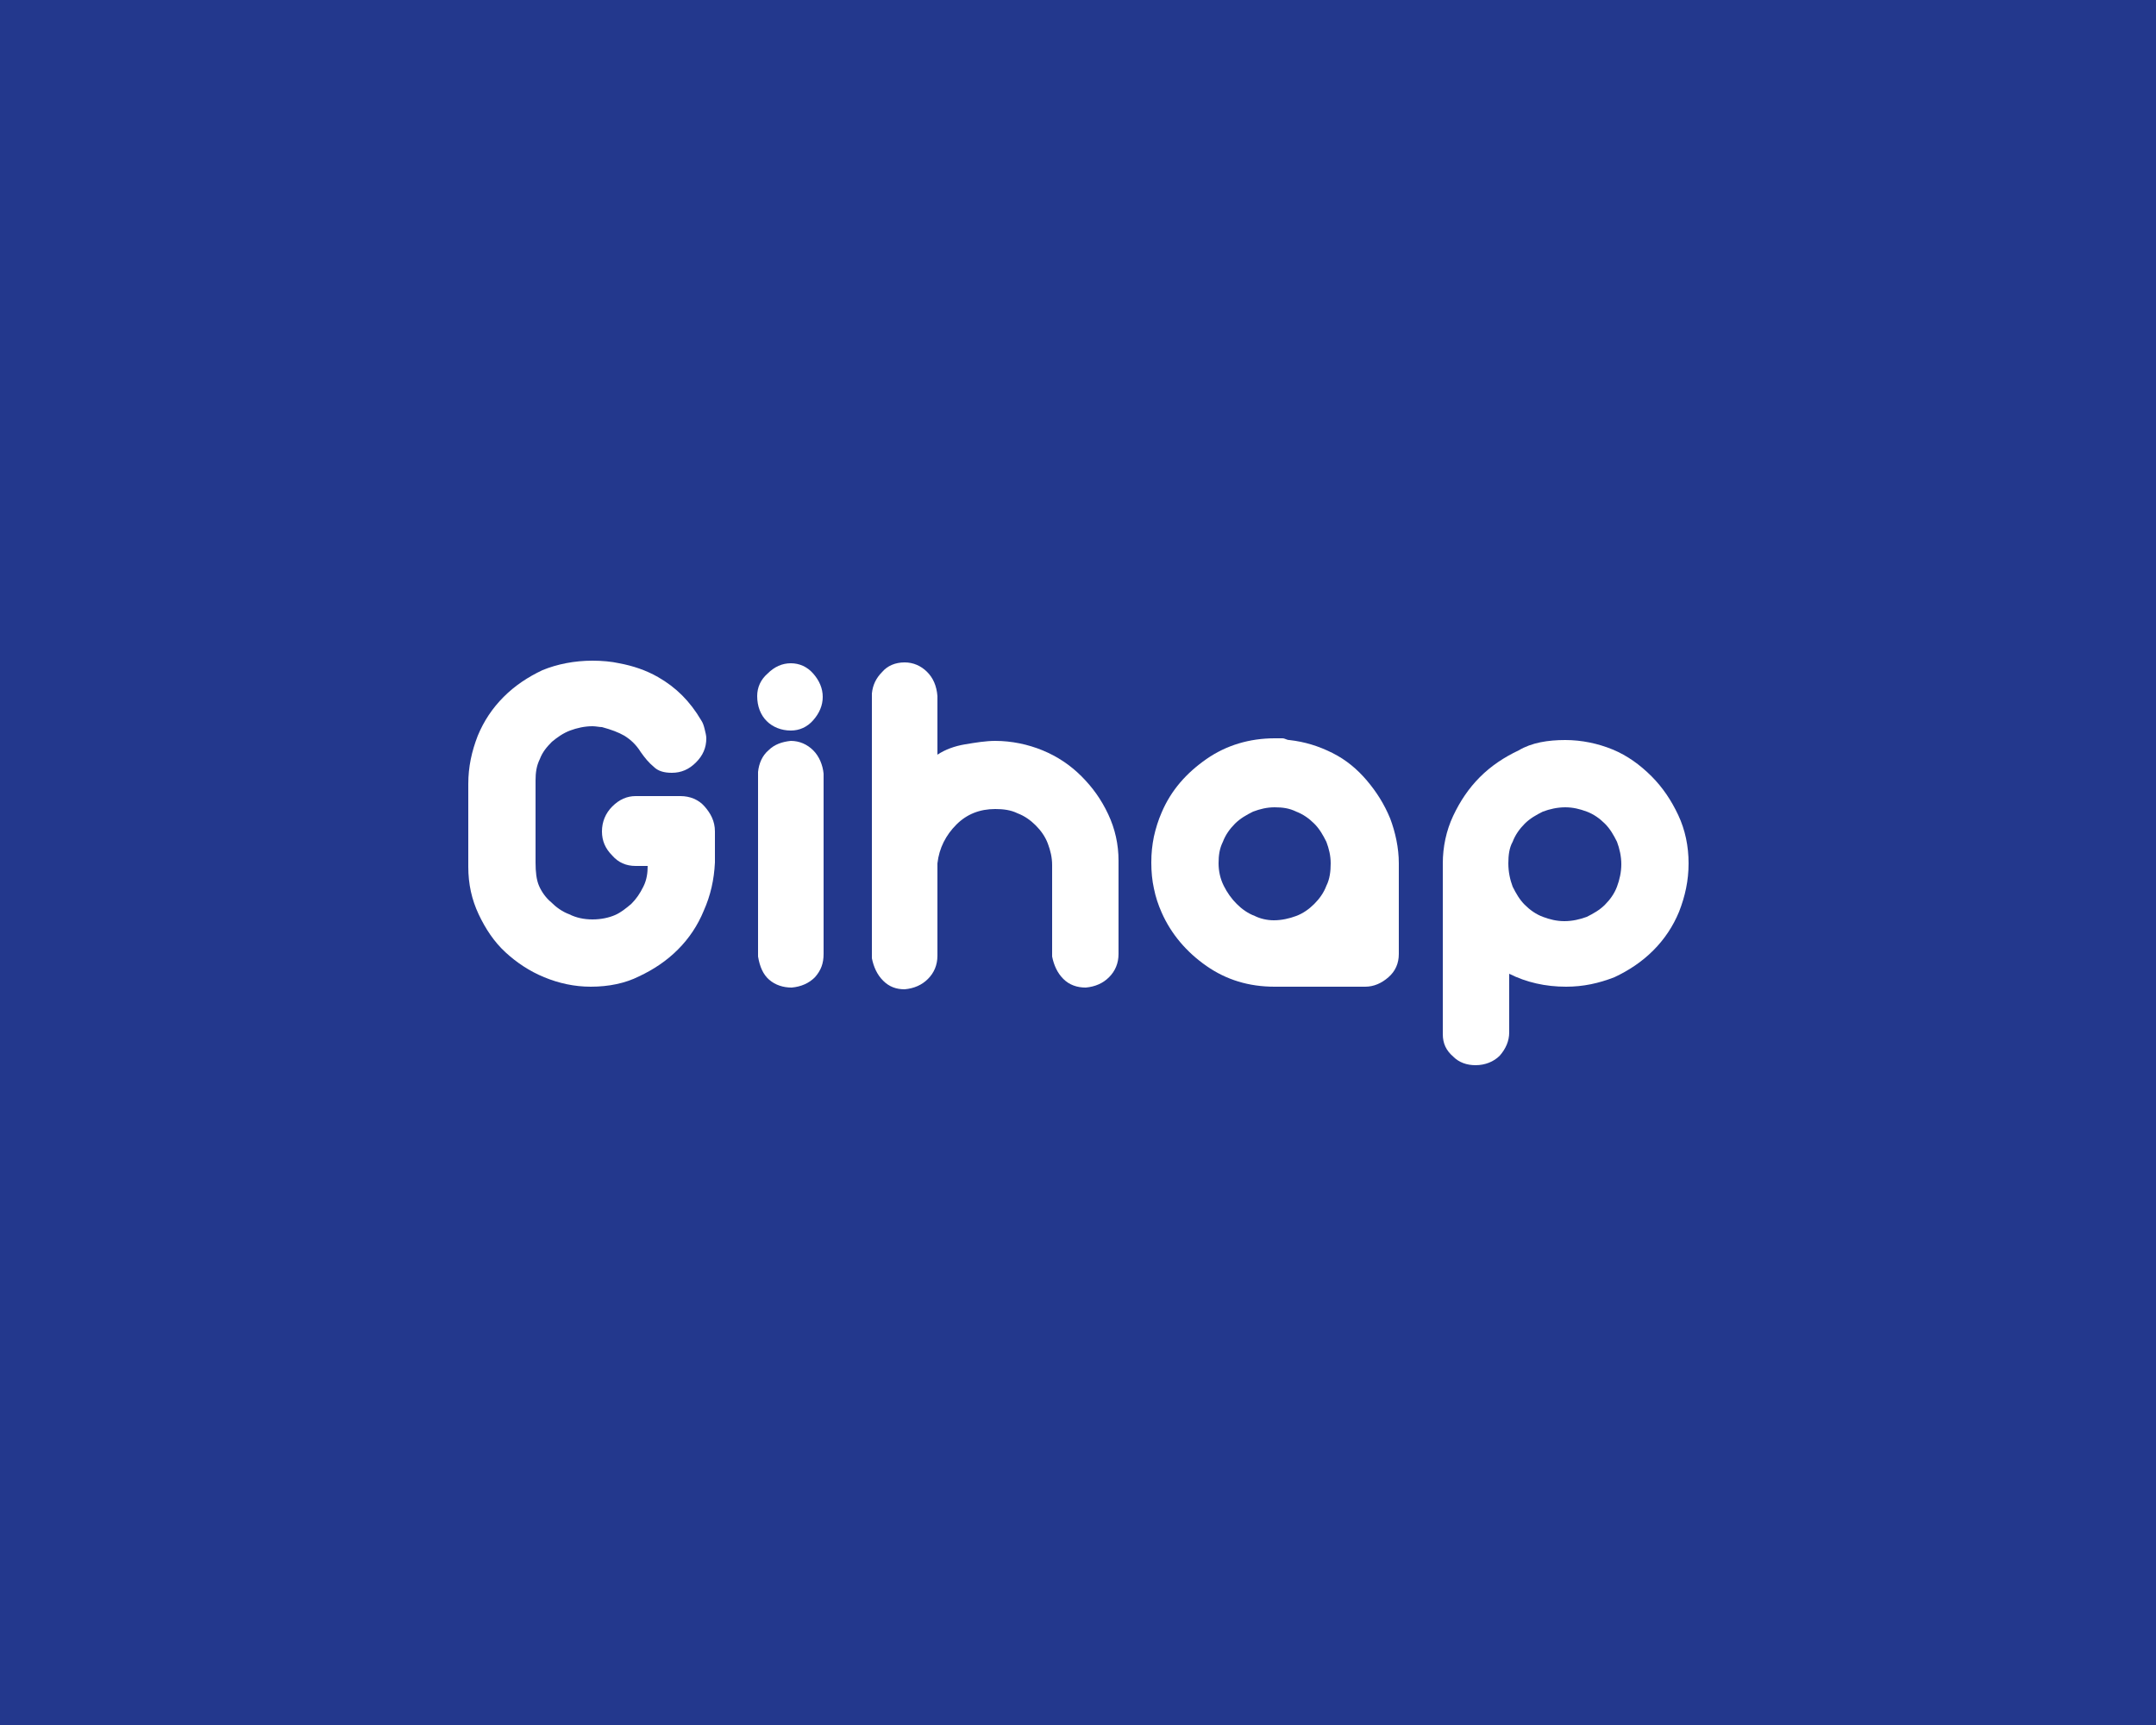 <?xml version="1.0" encoding="utf-8"?>
<!-- Generator: Adobe Illustrator 25.2.1, SVG Export Plug-In . SVG Version: 6.00 Build 0)  -->
<svg version="1.1" id="Capa_1" xmlns="http://www.w3.org/2000/svg" xmlns:xlink="http://www.w3.org/1999/xlink" x="0px" y="0px"
	 viewBox="0 0 250 200" style="enable-background:new 0 0 250 200;" xml:space="preserve">
<style type="text/css">
	.st0{fill:#23388D;}
	.st1{fill:#FFFFFF;}
</style>
<rect class="st0" width="250" height="200"/>
<g>
	<path class="st1" d="M68.5,114.4c-1.9,0-3.7-0.4-5.4-1.1c-1.7-0.7-3.2-1.7-4.5-2.9c-1.3-1.2-2.3-2.7-3.1-4.4
		c-0.8-1.7-1.2-3.5-1.2-5.5v-9.6c0-2,0.4-3.8,1.1-5.6c0.7-1.7,1.7-3.2,3-4.5c1.3-1.3,2.8-2.3,4.5-3.1c1.7-0.7,3.7-1.1,5.8-1.1
		c1.1,0,2.2,0.1,3.1,0.3c1.6,0.3,3.1,0.8,4.5,1.6c2.1,1.2,3.7,2.8,5,5c0.2,0.3,0.3,0.6,0.4,1c0.1,0.4,0.2,0.8,0.2,1.1
		c0,1.1-0.4,2-1.2,2.8c-0.8,0.8-1.7,1.2-2.8,1.2c-0.9,0-1.6-0.2-2.1-0.7c-0.6-0.5-1-1-1.5-1.7c-0.5-0.8-1.1-1.4-1.9-1.9
		c-0.7-0.4-1.5-0.7-2.6-1c-0.3,0-0.7-0.1-1.1-0.1c-0.9,0-1.8,0.2-2.6,0.5c-0.8,0.3-1.5,0.8-2.1,1.3c-0.6,0.6-1.1,1.2-1.4,2
		c-0.4,0.8-0.5,1.6-0.5,2.5v9.5c0,1.1,0.1,2,0.4,2.7c0.3,0.7,0.8,1.4,1.4,1.9c0.6,0.6,1.3,1.1,2.1,1.4c0.8,0.4,1.7,0.6,2.7,0.6
		c1,0,1.9-0.2,2.6-0.5c0.7-0.3,1.3-0.8,1.9-1.3c0.6-0.6,1-1.2,1.4-2c0.4-0.8,0.5-1.6,0.5-2.4h-1.4c-1.1,0-2-0.4-2.7-1.2
		c-0.8-0.8-1.2-1.7-1.2-2.8c0-1.1,0.4-2.1,1.2-2.9c0.8-0.8,1.7-1.2,2.7-1.2h5.2c1.1,0,2.1,0.4,2.8,1.2c0.7,0.8,1.2,1.7,1.2,2.9v3.6
		c-0.1,2-0.5,3.8-1.3,5.6c-0.7,1.7-1.7,3.2-3,4.5c-1.3,1.3-2.8,2.3-4.5,3.1C72.5,114,70.6,114.4,68.5,114.4z"/>
	<path class="st1" d="M91.7,76.9c1,0,1.9,0.4,2.6,1.2c0.7,0.8,1.1,1.7,1.1,2.7c0,1-0.4,1.9-1.1,2.7c-0.7,0.8-1.6,1.2-2.6,1.2
		c-1.1,0-2.1-0.4-2.8-1.1c-0.7-0.7-1.1-1.7-1.1-2.9c0-1,0.4-1.9,1.2-2.6C89.8,77.3,90.7,76.9,91.7,76.9z M91.7,85.9
		c1,0,1.9,0.4,2.6,1.1c0.7,0.7,1.1,1.7,1.2,2.7v20.9c0,1.1-0.3,1.9-1,2.7c-0.7,0.7-1.6,1.1-2.7,1.2c-1,0-1.9-0.3-2.6-0.9
		c-0.7-0.6-1.1-1.5-1.3-2.7V89.5c0.1-1,0.5-1.9,1.2-2.5C89.8,86.3,90.7,86,91.7,85.9z"/>
	<path class="st1" d="M104.9,76.8c1,0,1.9,0.4,2.6,1.1c0.7,0.7,1.1,1.6,1.2,2.8v6.8c0.9-0.6,2-1,3.2-1.2c1.2-0.2,2.4-0.4,3.5-0.4
		c1.9,0,3.8,0.4,5.5,1.1c1.7,0.7,3.2,1.7,4.5,3c1.3,1.3,2.3,2.7,3.1,4.4c0.8,1.7,1.2,3.5,1.2,5.4v10.8c0,1.1-0.4,2-1.1,2.7
		c-0.7,0.7-1.6,1.1-2.7,1.2c-1,0-1.9-0.3-2.6-1c-0.7-0.7-1.1-1.6-1.3-2.6v-10.6c0-0.9-0.2-1.7-0.5-2.5c-0.3-0.8-0.8-1.5-1.4-2.1
		c-0.6-0.6-1.3-1.1-2.1-1.4c-0.8-0.4-1.7-0.5-2.6-0.5c-1.8,0-3.3,0.6-4.5,1.8c-1.2,1.2-2,2.7-2.2,4.5v10.7c0,1.1-0.4,2-1.1,2.7
		c-0.7,0.7-1.6,1.1-2.7,1.2c-1,0-1.8-0.3-2.5-1c-0.7-0.7-1.1-1.6-1.3-2.6V80.4c0.1-1,0.5-1.8,1.2-2.5
		C102.9,77.2,103.8,76.8,104.9,76.8z"/>
	<path class="st1" d="M149.5,85.8c1.8,0.2,3.4,0.7,5,1.5c1.6,0.8,2.9,1.9,4,3.2c1.1,1.3,2,2.7,2.7,4.4c0.6,1.6,1,3.4,1,5.2v10.5
		c0,1.1-0.4,2-1.2,2.7c-0.8,0.7-1.7,1.1-2.7,1.1c-1.4,0-9.3,0-10.5,0c-3,0-5.6-0.8-7.9-2.4c-2.3-1.6-4.1-3.7-5.2-6.2
		c-0.4-0.9-0.7-1.8-0.9-2.8c-0.2-0.9-0.3-1.9-0.3-3s0.1-2,0.3-3c0.2-0.9,0.5-1.9,0.9-2.8c1.1-2.6,2.9-4.6,5.2-6.2
		c2.3-1.6,5-2.4,7.9-2.4c0.3,0,0.6,0,0.9,0S149.2,85.8,149.5,85.8z M147.7,106.7c0.9,0,1.8-0.2,2.6-0.5c0.8-0.3,1.5-0.8,2.1-1.4
		c0.6-0.6,1.1-1.3,1.4-2.1c0.4-0.8,0.5-1.7,0.5-2.6c0-0.9-0.2-1.7-0.5-2.5c-0.4-0.8-0.8-1.5-1.4-2.1c-0.6-0.6-1.3-1.1-2.1-1.4
		c-0.8-0.4-1.6-0.5-2.5-0.5c-0.9,0-1.7,0.2-2.5,0.5c-0.8,0.4-1.5,0.8-2.1,1.4c-0.6,0.6-1.1,1.3-1.4,2.1c-0.4,0.8-0.5,1.6-0.5,2.5
		c0,0.9,0.2,1.8,0.6,2.6c0.4,0.8,0.9,1.5,1.5,2.1c0.6,0.6,1.3,1.1,2.1,1.4C146.1,106.5,146.9,106.7,147.7,106.7z"/>
	<path class="st1" d="M181.5,85.8c1.9,0,3.8,0.4,5.5,1.1c1.7,0.7,3.2,1.8,4.5,3.1c1.3,1.3,2.3,2.8,3.1,4.5c0.8,1.7,1.2,3.6,1.2,5.6
		c0,2-0.4,3.8-1.1,5.6c-0.7,1.7-1.7,3.2-3,4.5c-1.3,1.3-2.8,2.3-4.5,3.1c-1.8,0.7-3.6,1.1-5.6,1.1c-2.4,0-4.6-0.5-6.6-1.5v6.8
		c0,1-0.4,1.9-1.1,2.7c-0.7,0.7-1.7,1.1-2.8,1.1c-1,0-1.9-0.3-2.6-1c-0.8-0.7-1.2-1.5-1.2-2.6v-19.8c0-1.9,0.4-3.8,1.2-5.5
		c0.8-1.7,1.8-3.2,3.1-4.5c1.3-1.3,2.8-2.3,4.5-3.1C177.6,86.1,179.5,85.8,181.5,85.8z M174.9,100.1c0,1,0.2,1.9,0.5,2.7
		c0.4,0.8,0.8,1.5,1.4,2.1c0.6,0.6,1.3,1.1,2.1,1.4c0.8,0.3,1.6,0.5,2.5,0.5c0.9,0,1.8-0.2,2.6-0.5c0.8-0.4,1.5-0.8,2.1-1.4
		c0.6-0.6,1.1-1.3,1.4-2.1s0.5-1.7,0.5-2.6c0-0.9-0.2-1.8-0.5-2.6c-0.4-0.8-0.8-1.5-1.4-2.1c-0.6-0.6-1.3-1.1-2.1-1.4
		c-0.8-0.3-1.6-0.5-2.5-0.5c-0.9,0-1.8,0.2-2.6,0.5c-0.8,0.4-1.5,0.8-2.1,1.4c-0.6,0.6-1.1,1.3-1.4,2.1
		C175,98.3,174.9,99.2,174.9,100.1z"/>
</g>
</svg>
